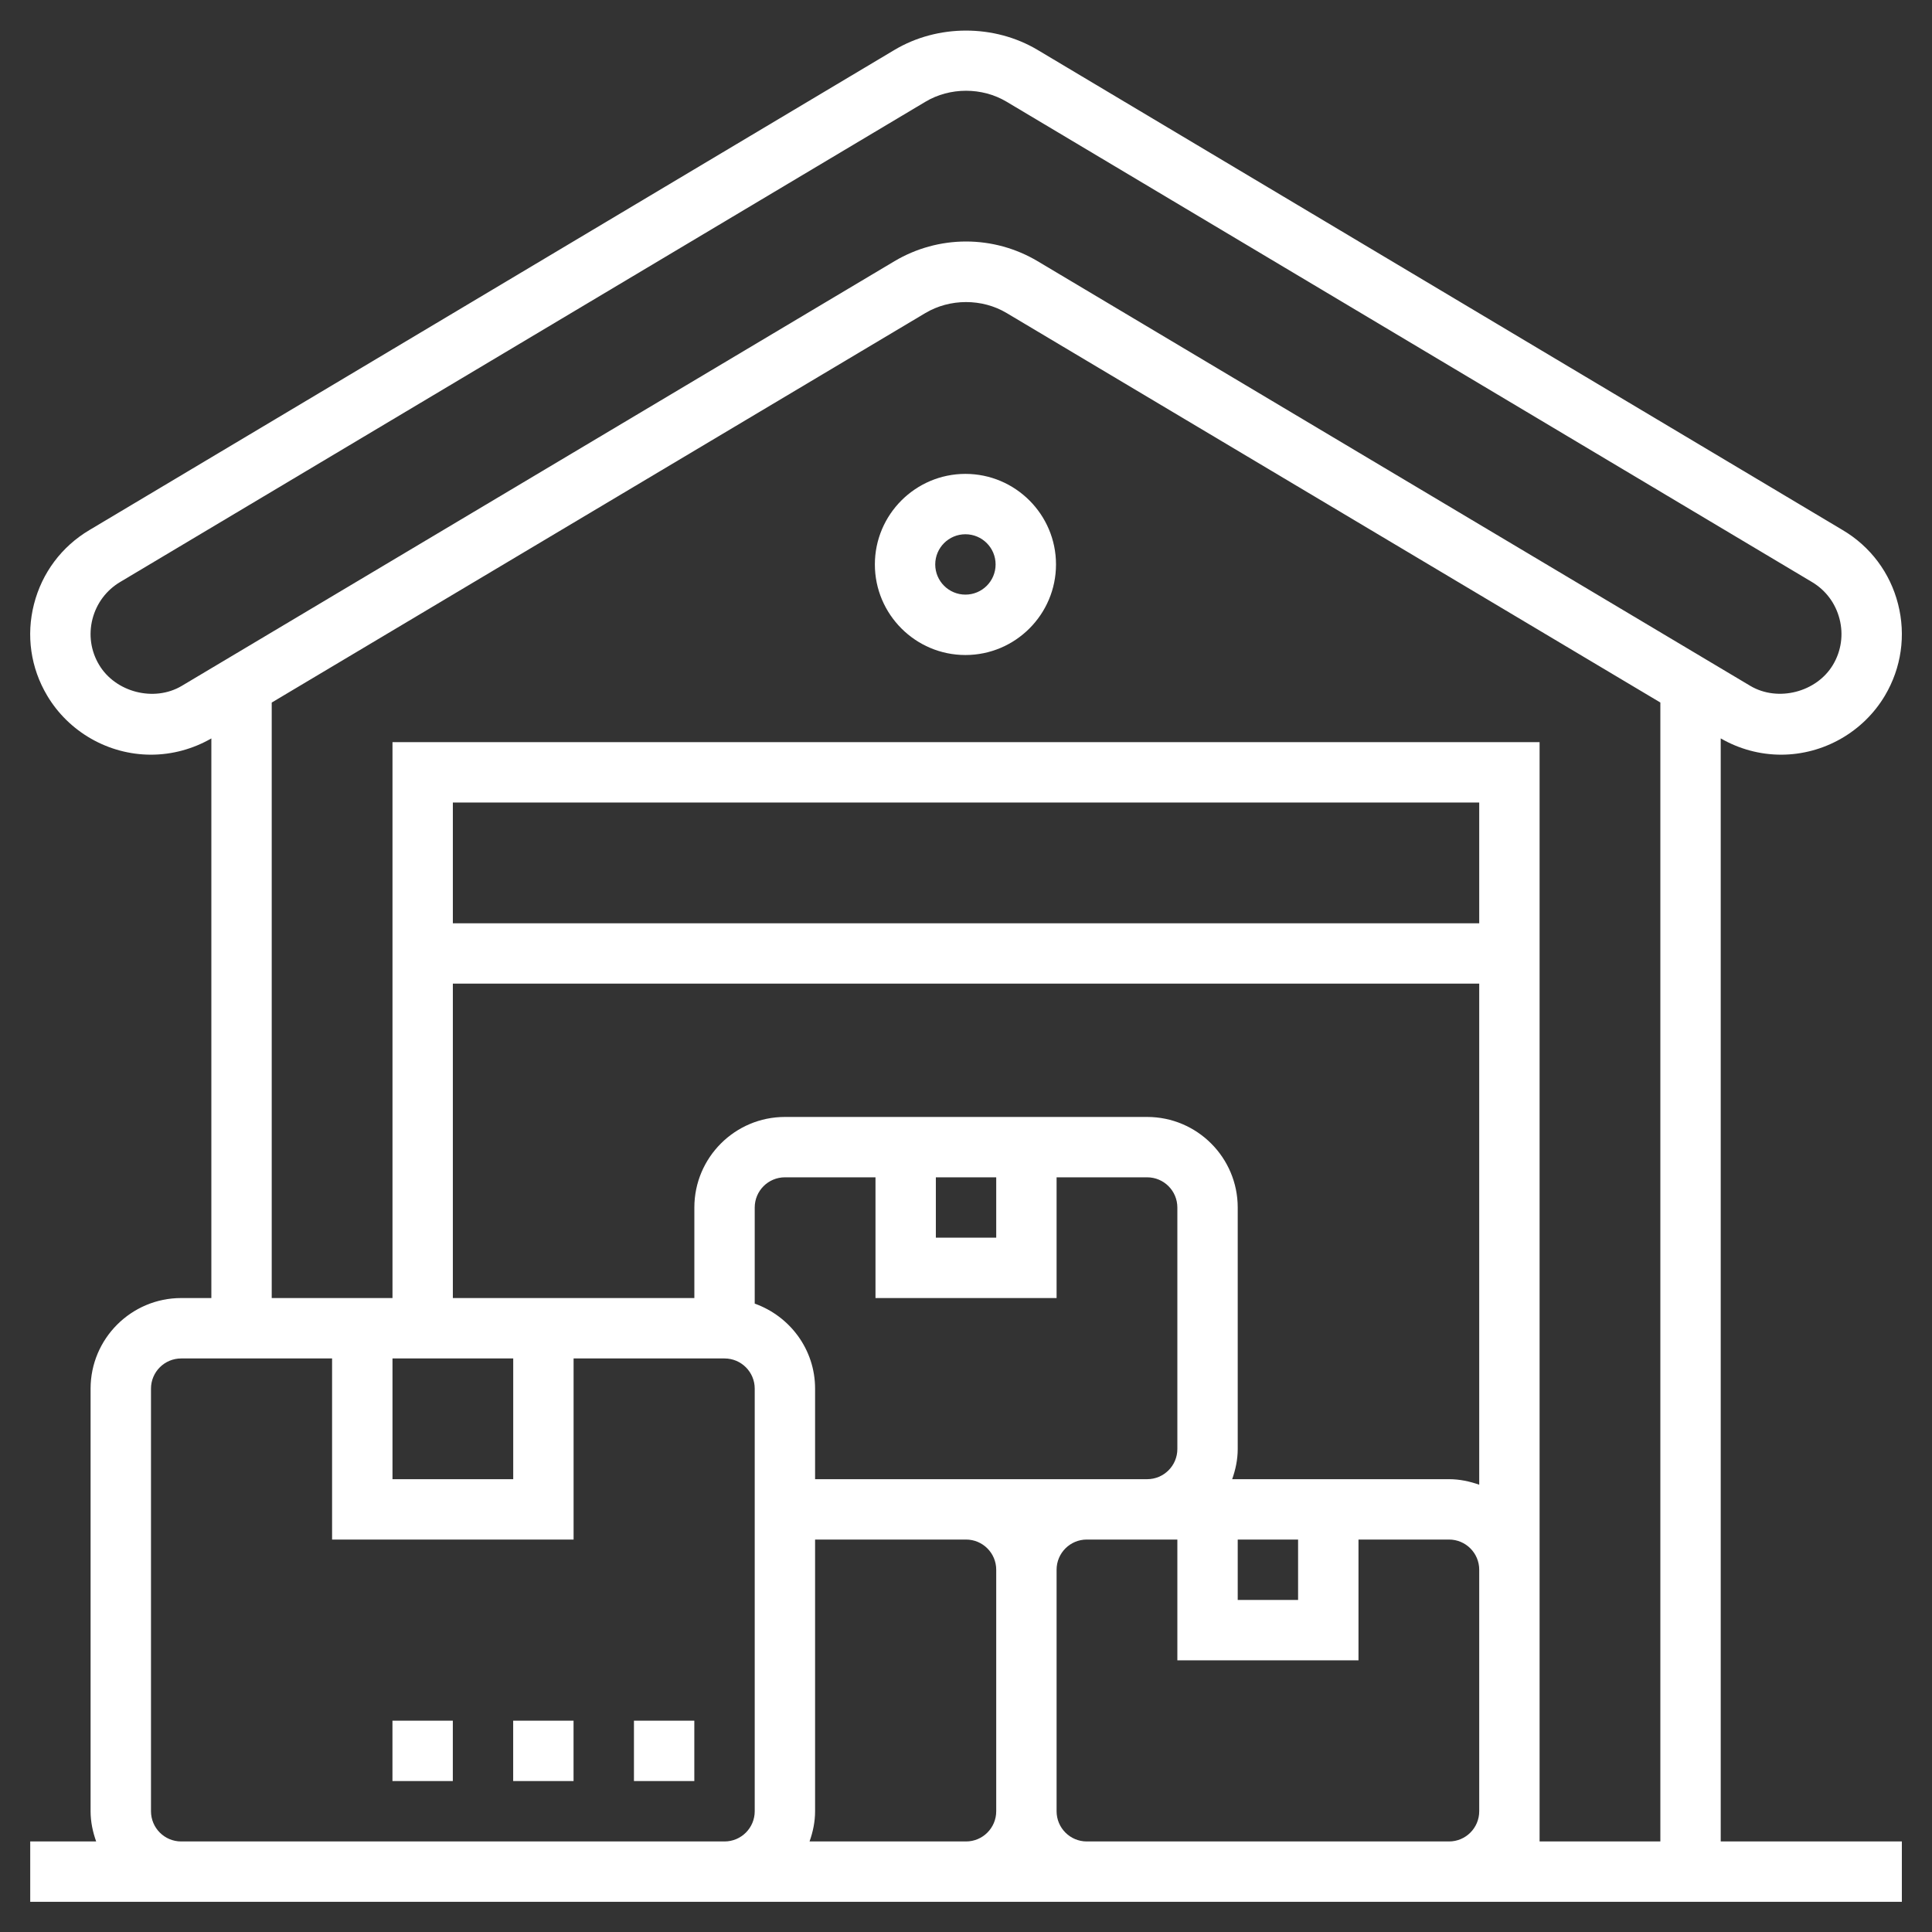 <svg width="53" height="53" viewBox="0 0 53 53" fill="none" xmlns="http://www.w3.org/2000/svg">
<rect x="0" y="0" width="53" height="53" fill="#333333" stroke="none"/>
<path d="M47.204 50.516V20.256C47.708 20.547 48.279 20.703 48.86 20.703C50.025 20.703 51.118 20.08 51.71 19.08C52.16 18.32 52.288 17.429 52.069 16.571C51.851 15.713 51.31 14.992 50.552 14.543L28.465 1.37C27.278 0.662 25.724 0.662 24.537 1.37L2.453 14.541C1.693 14.992 1.153 15.713 0.933 16.571C0.713 17.429 0.841 18.32 1.292 19.079C1.886 20.081 2.978 20.703 4.142 20.703C4.723 20.703 5.293 20.547 5.798 20.257V35.609H4.97C3.6 35.609 2.485 36.724 2.485 38.094V49.687C2.485 49.979 2.545 50.255 2.638 50.516H0.829V52.172H4.97H19.876H21.532H26.501H29.813H39.751H52.173V50.516H47.204ZM2.716 18.234C2.491 17.856 2.427 17.41 2.537 16.981C2.648 16.551 2.917 16.191 3.299 15.964L25.386 2.792C26.059 2.389 26.942 2.389 27.616 2.792L49.705 15.965C50.085 16.19 50.354 16.551 50.464 16.981C50.574 17.41 50.511 17.855 50.285 18.235C49.837 18.99 48.773 19.264 48.017 18.816L28.464 7.165C27.871 6.812 27.192 6.625 26.502 6.625C25.811 6.625 25.132 6.812 24.538 7.165L4.987 18.815C4.228 19.267 3.164 18.991 2.716 18.234ZM7.454 19.273L25.385 8.588C26.059 8.187 26.942 8.185 27.616 8.588L45.548 19.272V50.516H42.235V49.687V43.062V20.359H10.767V35.609H7.454V19.273ZM26.501 40.578H22.36V38.094C22.36 37.016 21.666 36.105 20.704 35.762V33.125C20.704 32.668 21.075 32.297 21.532 32.297H24.017V35.609H28.985V32.297H31.47C31.927 32.297 32.298 32.668 32.298 33.125V39.75C32.298 40.207 31.927 40.578 31.47 40.578H29.813H26.501ZM25.673 32.297H27.329V33.953H25.673V32.297ZM33.954 42.234H35.61V43.891H33.954V42.234ZM33.802 40.578C33.894 40.318 33.954 40.041 33.954 39.75V33.125C33.954 31.755 32.839 30.641 31.47 30.641H21.532C20.162 30.641 19.048 31.755 19.048 33.125V35.609H12.423V26.984H40.579V40.73C40.319 40.638 40.042 40.578 39.751 40.578H33.802ZM40.579 25.328H12.423V22.016H40.579V25.328ZM10.767 37.266H14.079V40.578H10.767V37.266ZM4.97 50.516C4.513 50.516 4.142 50.145 4.142 49.687V38.094C4.142 37.637 4.513 37.266 4.97 37.266H9.11V42.234H15.735V37.266H19.876C20.333 37.266 20.704 37.637 20.704 38.094V49.687C20.704 50.145 20.333 50.516 19.876 50.516H4.97ZM22.208 50.516C22.301 50.255 22.36 49.979 22.36 49.687V42.234H26.501C26.958 42.234 27.329 42.605 27.329 43.062V49.687C27.329 50.145 26.958 50.516 26.501 50.516H22.208ZM29.813 50.516C29.356 50.516 28.985 50.145 28.985 49.687V43.062C28.985 42.605 29.356 42.234 29.813 42.234H31.47H32.298V45.547H37.267V42.234H39.751C40.208 42.234 40.579 42.605 40.579 43.062V49.687C40.579 50.145 40.208 50.516 39.751 50.516H29.813Z" fill="white"/>
<path d="M14.078 47.203H15.734V48.859H14.078V47.203Z" fill="white"/>
<path d="M10.766 47.203H12.422V48.859H10.766V47.203Z" fill="white"/>
<path d="M17.391 47.203H19.047V48.859H17.391V47.203Z" fill="white"/>
<path d="M26.484 17.969C27.854 17.969 28.969 16.854 28.969 15.484C28.969 14.115 27.854 13 26.484 13C25.115 13 24 14.115 24 15.484C24 16.854 25.115 17.969 26.484 17.969ZM26.484 14.656C26.942 14.656 27.312 15.027 27.312 15.484C27.312 15.941 26.942 16.312 26.484 16.312C26.027 16.312 25.656 15.941 25.656 15.484C25.656 15.027 26.027 14.656 26.484 14.656Z" fill="white"/>
</svg>
